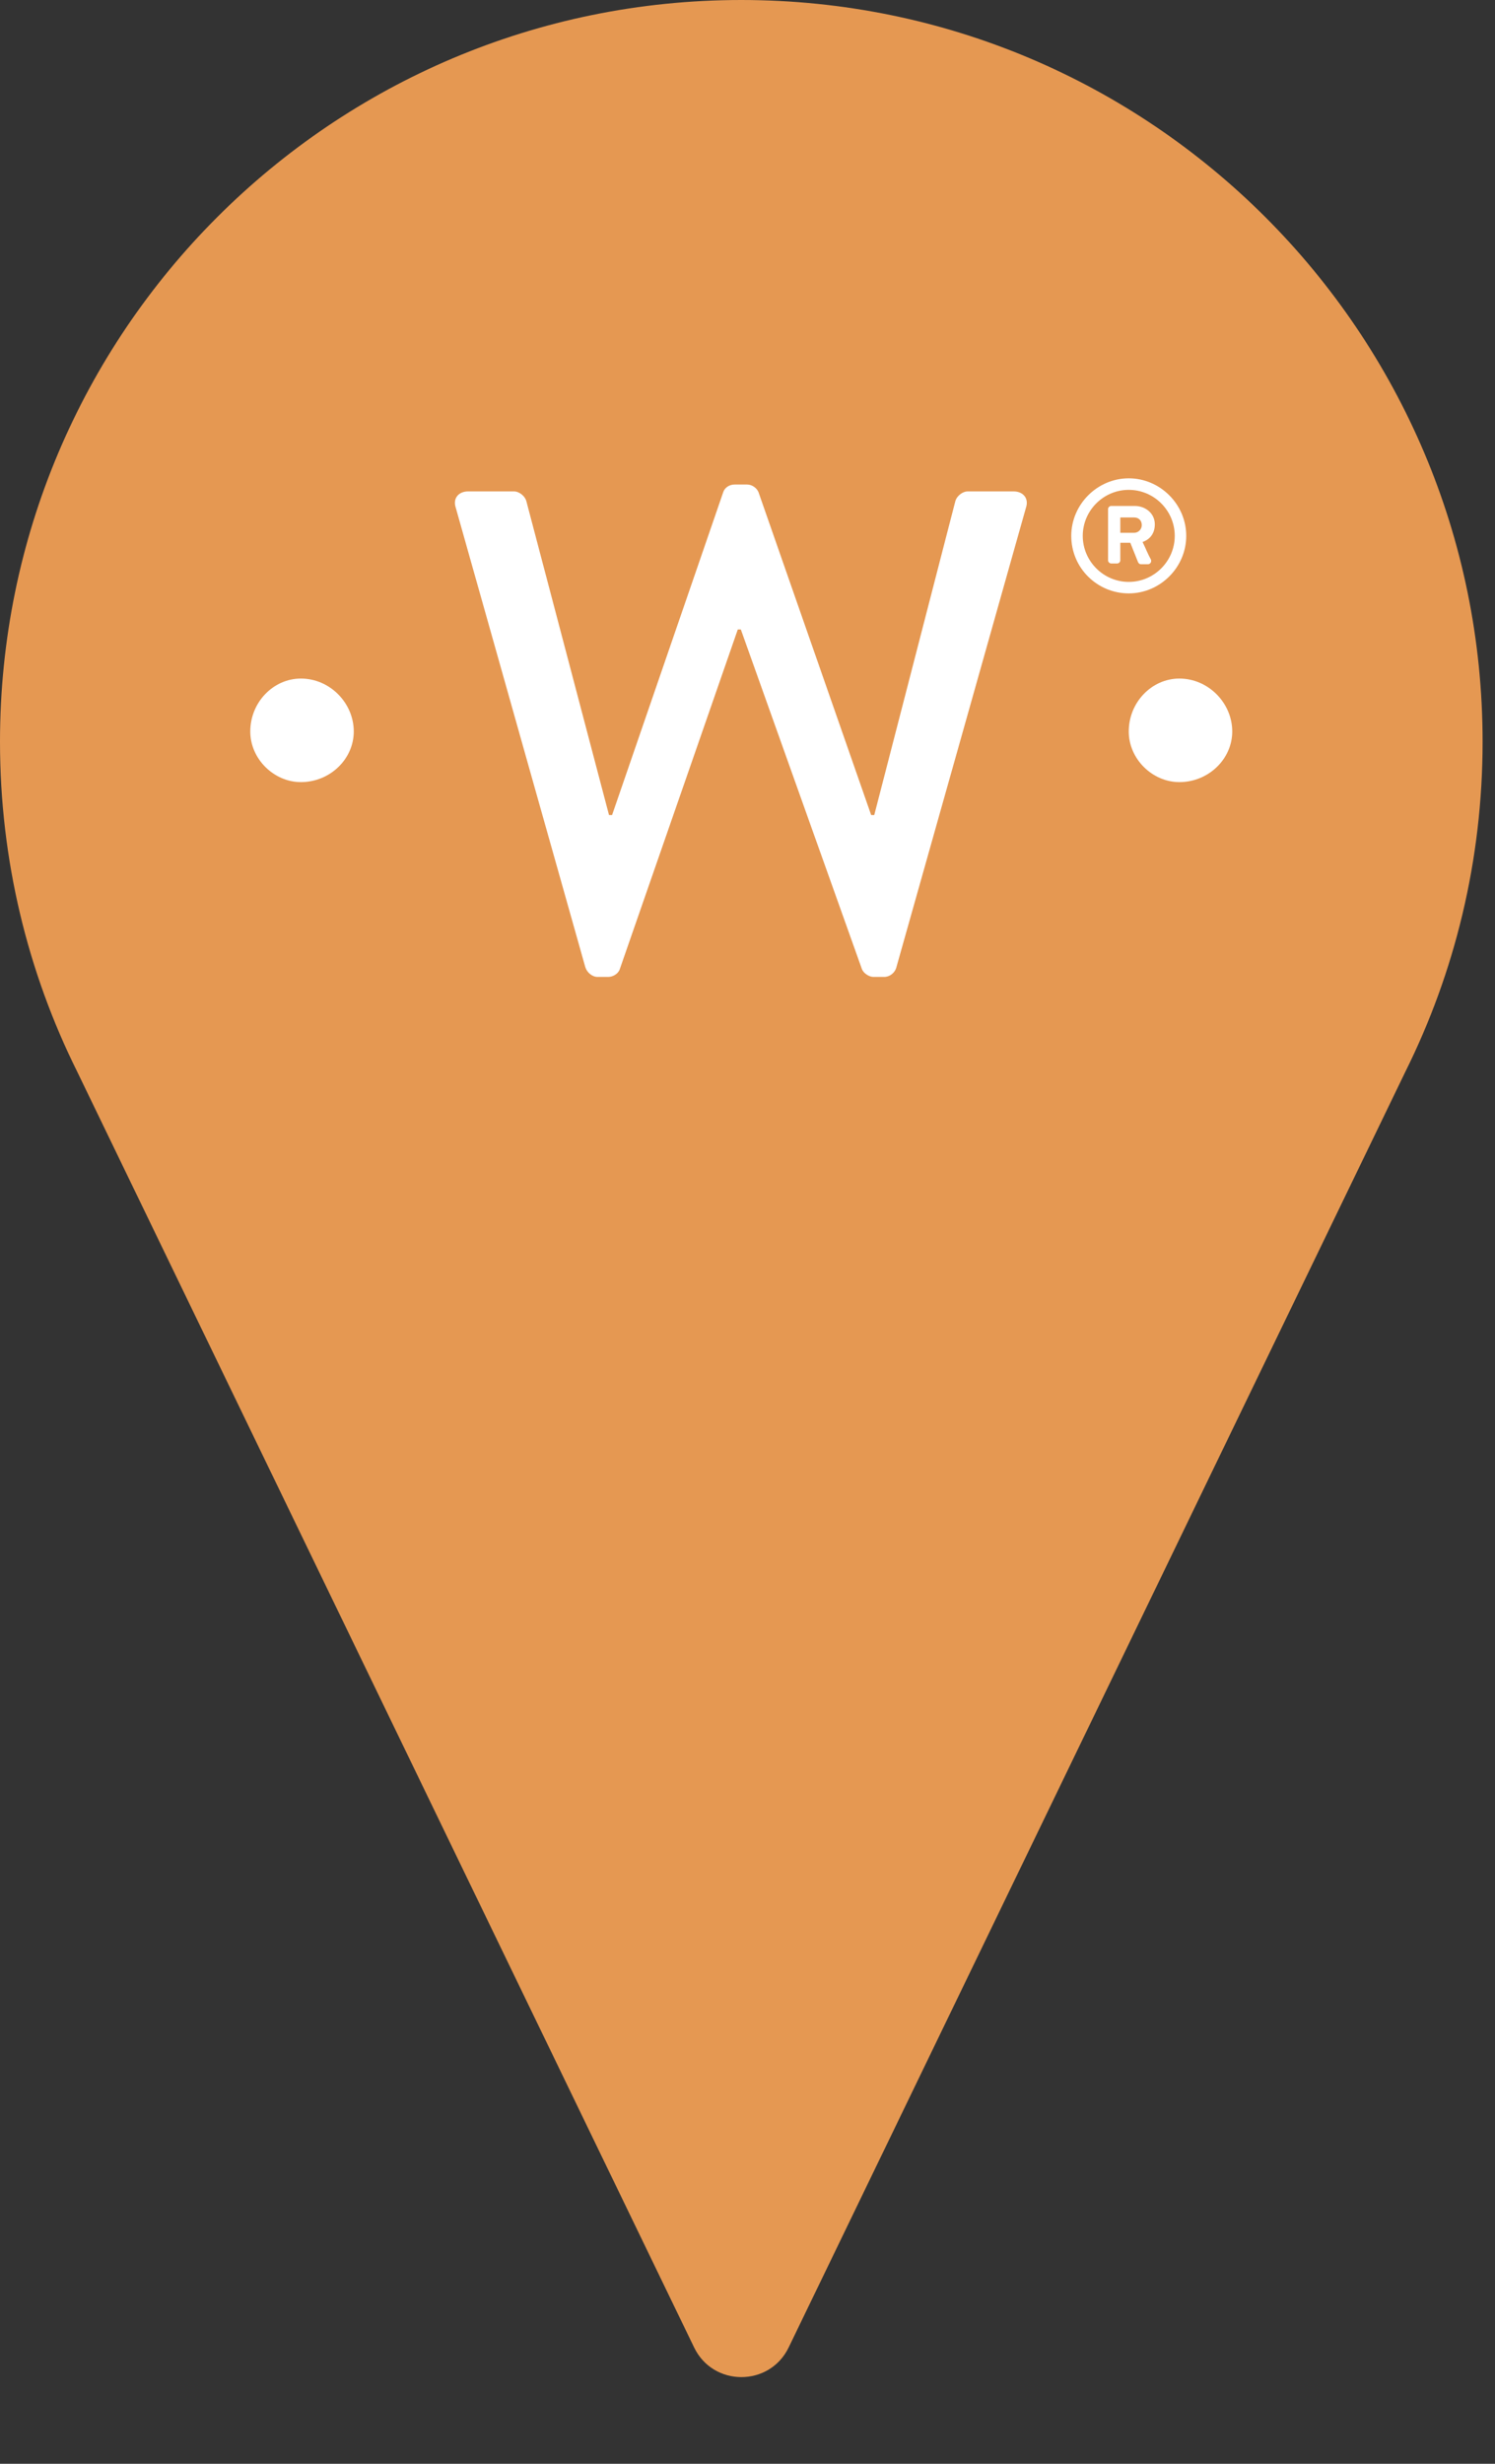 <svg width="51" height="84" viewBox="0 0 51 84" fill="none" xmlns="http://www.w3.org/2000/svg">
<rect x="0" y="0" width="51" height="84" fill="#333333" stroke="none"/>
<path d="M25.288 0C11.322 0 0 11.322 0 25.288C0 29.333 0.95 33.156 2.638 36.547L23.679 80.034C24.331 81.382 26.252 81.382 26.904 80.034L47.94 36.544C49.628 33.154 50.577 29.332 50.577 25.288C50.577 11.322 39.255 0 25.288 0Z" fill="#E59852"/>
<path d="M10.264 23.135C9.323 23.135 8.538 23.945 8.538 24.939C8.538 25.88 9.349 26.665 10.264 26.665C11.258 26.665 12.068 25.88 12.068 24.939C12.068 23.971 11.258 23.135 10.264 23.135Z" fill="white"/>
<path d="M34.583 16.754H33.014C32.831 16.754 32.648 16.911 32.595 17.068L29.824 27.789H29.719L25.875 16.78C25.823 16.649 25.666 16.519 25.483 16.519H25.064C24.881 16.519 24.724 16.623 24.672 16.78L20.88 27.789H20.776L17.951 17.068C17.899 16.911 17.716 16.754 17.533 16.754H15.964C15.65 16.754 15.441 16.989 15.546 17.303L19.965 32.967C20.017 33.15 20.2 33.307 20.384 33.307H20.75C20.907 33.307 21.09 33.202 21.142 33.045L25.169 21.461H25.273L29.405 33.045C29.457 33.176 29.64 33.307 29.797 33.307H30.163C30.347 33.307 30.53 33.176 30.582 32.967L35.001 17.303C35.106 16.989 34.897 16.754 34.583 16.754Z" fill="white"/>
<path d="M40.232 23.135C39.29 23.135 38.506 23.945 38.506 24.939C38.506 25.88 39.316 26.665 40.232 26.665C41.225 26.665 42.036 25.88 42.036 24.939C42.036 23.971 41.225 23.135 40.232 23.135Z" fill="white"/>
<path d="M38.506 16.308C39.578 16.308 40.467 17.197 40.467 18.27C40.467 19.342 39.578 20.231 38.506 20.231C37.434 20.231 36.545 19.368 36.545 18.27C36.545 17.197 37.434 16.308 38.506 16.308ZM38.506 19.839C39.369 19.839 40.075 19.133 40.075 18.27C40.075 17.407 39.369 16.701 38.506 16.701C37.643 16.701 36.937 17.407 36.937 18.27C36.937 19.133 37.643 19.839 38.506 19.839ZM37.8 17.354C37.8 17.302 37.852 17.25 37.905 17.25H38.715C39.055 17.25 39.395 17.485 39.395 17.877C39.395 18.27 39.134 18.427 38.977 18.479C39.081 18.688 39.16 18.897 39.264 19.08C39.291 19.159 39.238 19.237 39.16 19.237H38.925C38.872 19.237 38.846 19.211 38.82 19.159L38.559 18.505H38.218V19.106C38.218 19.159 38.166 19.211 38.114 19.211H37.905C37.852 19.211 37.8 19.159 37.8 19.106V17.354ZM38.689 18.165C38.846 18.165 38.951 18.034 38.951 17.904C38.951 17.747 38.846 17.642 38.689 17.642H38.218V18.165H38.689Z" fill="white"/>
</svg>
